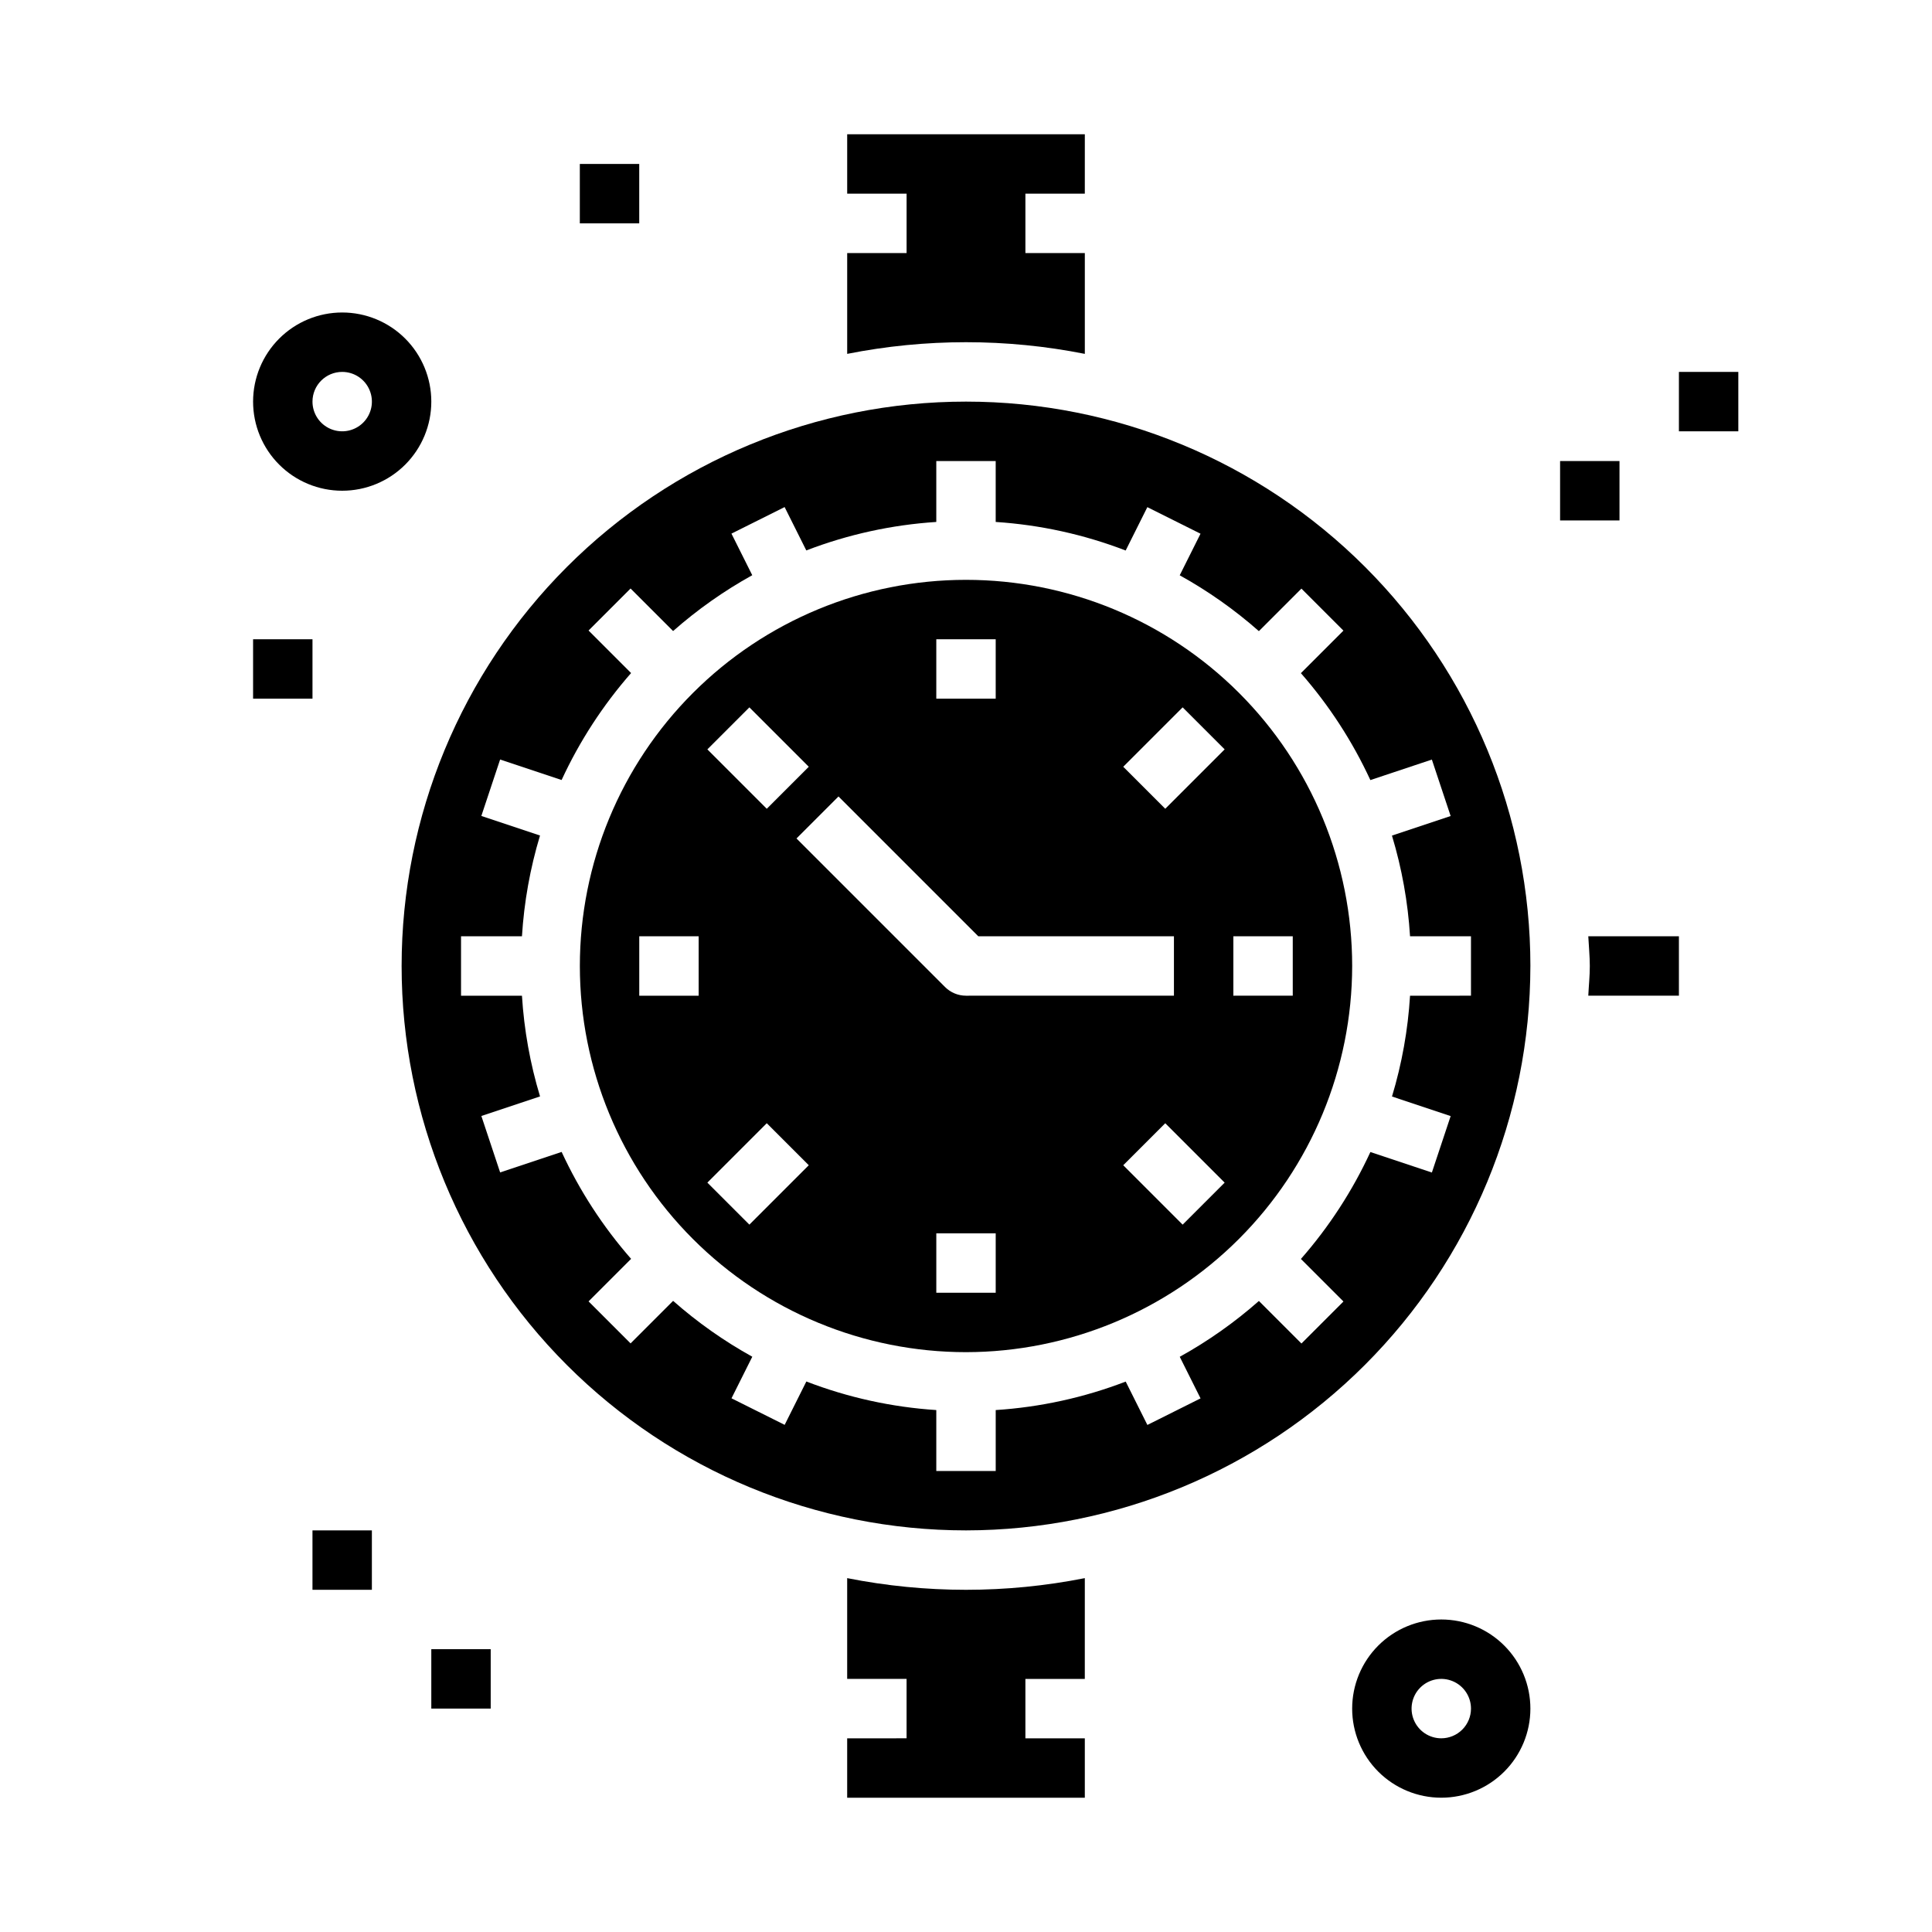 <?xml version="1.0" encoding="UTF-8"?>
<!-- Uploaded to: ICON Repo, www.svgrepo.com, Generator: ICON Repo Mixer Tools -->
<svg fill="#000000" width="800px" height="800px" version="1.1" viewBox="144 144 512 512" xmlns="http://www.w3.org/2000/svg">
 <g>
  <path d="m588.93 407.87v-15.746h-24.016c0.125 2.629 0.402 5.211 0.402 7.871s-0.277 5.242-0.402 7.871z"/>
  <path d="m502.34 400c0-27.145-10.781-53.172-29.977-72.363-19.191-19.191-45.219-29.973-72.359-29.973-27.145 0-53.172 10.781-72.363 29.973-19.191 19.191-29.973 45.219-29.973 72.363 0 27.141 10.781 53.168 29.973 72.359 19.191 19.195 45.219 29.977 72.363 29.977 27.129-0.031 53.141-10.824 72.328-30.008 19.184-19.188 29.977-45.199 30.008-72.328zm-44.926 68.543-15.742-15.742 11.133-11.133 15.742 15.742zm13.438-76.418h15.742v15.742l-15.742 0.004zm-13.438-60.668 11.133 11.133-15.742 15.742-11.133-11.133zm-65.285-18.051h15.742v15.742h-15.742zm11.133 78.719h51.844v15.742l-55.102 0.004c-2.09 0-4.09-0.832-5.566-2.309l-39.359-39.359 11.133-11.133zm-60.668-60.668 15.742 15.742-11.133 11.133-15.742-15.742zm-13.441 76.414h-15.742v-15.746h15.742zm13.438 60.668-11.133-11.133 15.742-15.742 11.133 11.133zm49.539 2.309h15.742v15.742h-15.742z"/>
  <path d="m431.49 237.78v-26.711h-15.746v-15.746h15.742l0.004-15.742h-62.977v15.742h15.742v15.746h-15.742v26.711c20.789-4.125 42.184-4.125 62.977 0z"/>
  <path d="m549.57 400c0-39.668-15.758-77.711-43.809-105.76-28.047-28.051-66.09-43.809-105.76-43.809s-77.711 15.758-105.76 43.809-43.809 66.094-43.809 105.76 15.758 77.711 43.809 105.76c28.051 28.051 66.094 43.809 105.76 43.809 39.652-0.043 77.672-15.816 105.71-43.855 28.039-28.039 43.812-66.059 43.855-105.71zm-191.88 110.11-5.746 11.492-14.09-7.039 5.512-11.02h-0.004c-7.508-4.16-14.543-9.121-20.98-14.801l-11.273 11.273-11.133-11.133 11.273-11.273 0.004 0.004c-7.465-8.516-13.664-18.062-18.414-28.34l-16.297 5.434-4.977-14.957 15.547-5.188h0.004c-2.625-8.684-4.231-17.637-4.793-26.688h-16.145v-15.746h16.145c0.559-9.059 2.164-18.02 4.785-26.707l-15.547-5.188 4.977-14.957 16.297 5.434-0.004-0.004c4.75-10.277 10.949-19.82 18.414-28.34l-11.273-11.273 11.133-11.133 11.273 11.273-0.004 0.004c6.438-5.676 13.473-10.641 20.98-14.801l-5.512-11.02 14.09-7.039 5.746 11.492h0.004c11.035-4.238 22.648-6.785 34.445-7.547v-16.145h15.742v16.145h0.004c11.797 0.77 23.406 3.324 34.441 7.57l5.746-11.492 14.09 7.039-5.512 11.02c7.508 4.16 14.543 9.125 20.98 14.801l11.273-11.273 11.133 11.133-11.273 11.273-0.004-0.004c7.465 8.52 13.664 18.062 18.414 28.34l16.297-5.434 4.977 14.957-15.547 5.188-0.004 0.004c2.625 8.68 4.234 17.633 4.793 26.684h16.148v15.742l-16.148 0.004c-0.555 9.059-2.16 18.02-4.785 26.711l15.547 5.188-4.977 14.957-16.297-5.434h0.004c-4.75 10.277-10.949 19.824-18.414 28.34l11.273 11.273-11.133 11.133-11.273-11.273 0.004-0.004c-6.438 5.68-13.473 10.641-20.98 14.801l5.512 11.02-14.09 7.039-5.746-11.492c-11.039 4.242-22.652 6.785-34.449 7.547v16.148h-15.746v-16.148c-11.797-0.77-23.406-3.324-34.438-7.57z"/>
  <path d="m368.51 562.22v26.707h15.742v15.742l-15.742 0.004v15.742h62.977v-15.742h-15.746v-15.746h15.742l0.004-26.707c-20.793 4.125-42.188 4.125-62.977 0z"/>
  <path d="m525.95 573.18c-6.262 0-12.27 2.488-16.699 6.918-4.426 4.426-6.914 10.434-6.914 16.699 0 6.262 2.488 12.27 6.914 16.699 4.43 4.426 10.438 6.914 16.699 6.914 6.266 0 12.273-2.488 16.699-6.914 4.43-4.43 6.918-10.438 6.918-16.699 0-6.266-2.488-12.273-6.918-16.699-4.426-4.43-10.434-6.918-16.699-6.918zm0 31.488c-3.184 0-6.051-1.918-7.269-4.859s-0.547-6.328 1.703-8.578c2.254-2.254 5.641-2.926 8.582-1.707s4.859 4.086 4.859 7.273c0 2.086-0.832 4.09-2.309 5.566-1.477 1.473-3.477 2.305-5.566 2.305z"/>
  <path d="m211.07 250.43c0 6.266 2.488 12.27 6.918 16.699 4.426 4.43 10.434 6.918 16.699 6.918 6.262 0 12.27-2.488 16.699-6.918 4.426-4.43 6.914-10.434 6.914-16.699 0-6.262-2.488-12.27-6.914-16.699-4.43-4.43-10.438-6.918-16.699-6.918-6.266 0-12.273 2.488-16.699 6.918-4.43 4.43-6.918 10.438-6.918 16.699zm23.617-7.871c3.184 0 6.055 1.918 7.269 4.859 1.219 2.941 0.547 6.328-1.703 8.578-2.254 2.25-5.641 2.926-8.582 1.707s-4.859-4.09-4.859-7.273c0-4.348 3.527-7.871 7.875-7.871z"/>
  <path d="m557.44 266.18h15.742v15.742h-15.742z"/>
  <path d="m297.66 187.45h15.742v15.742h-15.742z"/>
  <path d="m211.07 313.41h15.742v15.742h-15.742z"/>
  <path d="m258.3 581.05h15.742v15.742h-15.742z"/>
  <path d="m226.81 549.57h15.742v15.742h-15.742z"/>
  <path d="m588.93 242.56h15.742v15.742h-15.742z"/>
 </g>
</svg>
